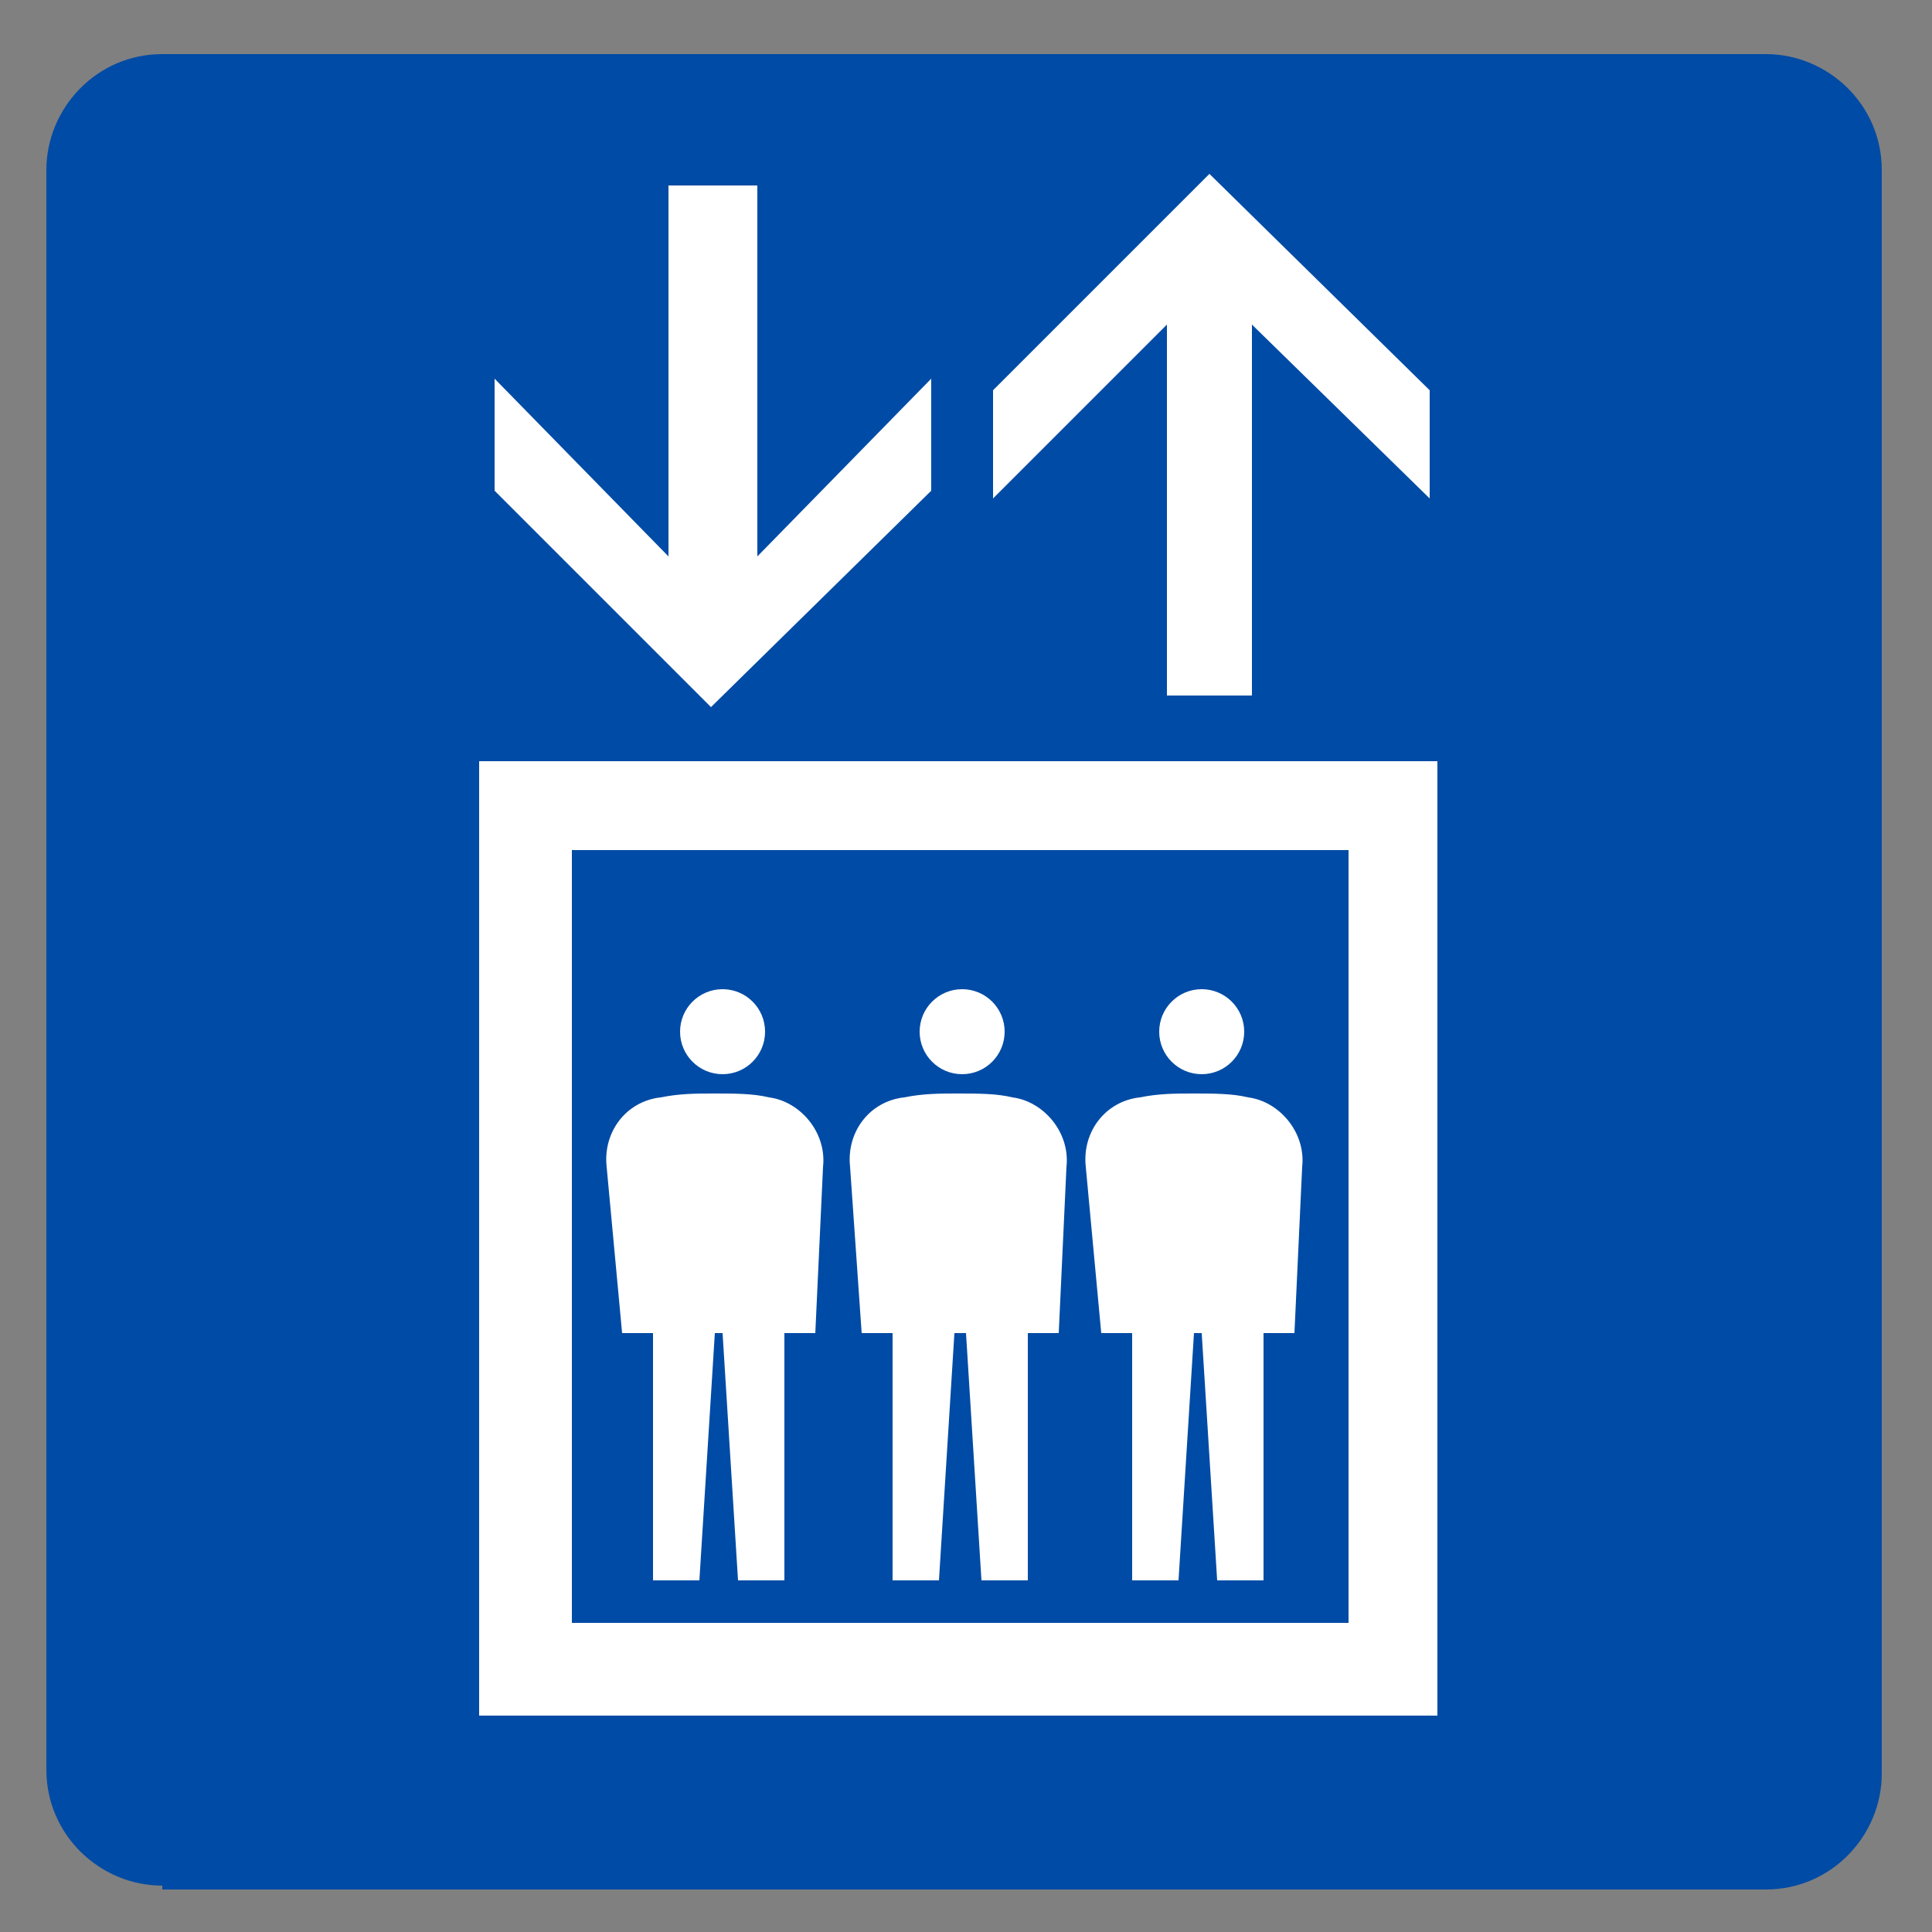 <?xml version="1.0" encoding="utf-8"?>
<!-- Generator: Adobe Illustrator 21.1.0, SVG Export Plug-In . SVG Version: 6.00 Build 0)  -->
<svg version="1.1" id="レイヤー_1" xmlns="http://www.w3.org/2000/svg" xmlns:xlink="http://www.w3.org/1999/xlink" x="0px"
	 y="0px" viewBox="0 0 50 50" style="enable-background:new 0 0 50 50;" xml:space="preserve">
<rect x="0" y="0" width="50" height="50" fill="#808080" stroke="none"/>
<style type="text/css">
	.st0{fill:#004BA5;}
	.st1{fill:#FFFFFF;}
</style>
<g>
	<path class="st0" d="M4.2,48.8c-1.6,0-3-1.3-3-3V4.4c0-1.6,1.3-3,3-3h41.5c1.6,0,3,1.3,3,3v41.5c0,1.6-1.3,3-3,3H4.2z"/>
	<g>
		<path class="st1" d="M12.4,19.7v24.7h24.8V19.7H12.4z M34.9,42H14.8V22h20.1V42z"/>
		<polygon class="st1" points="24.1,12.7 24.1,9.8 19.6,14.4 19.6,4.8 17.3,4.8 17.3,14.4 12.8,9.8 12.8,12.7 18.4,18.3 		"/>
		<polygon class="st1" points="30.2,8.4 30.2,18 32.4,18 32.4,8.4 37,12.9 37,10.1 31.3,4.5 25.7,10.1 25.7,12.9 		"/>
		<path class="st1" d="M16.1,34.5h0.8v6.4h1.2l0.4-6.4h0.2l0.4,6.4h1.2v-6.4h0.8l0.2-4.3c0.1-0.9-0.6-1.7-1.4-1.8
			c-0.4-0.1-0.9-0.1-1.4-0.1c-0.5,0-0.9,0-1.4,0.1c-0.9,0.1-1.5,0.9-1.4,1.8L16.1,34.5z"/>
		<circle class="st1" cx="18.7" cy="26.7" r="1.1"/>
		<path class="st1" d="M22.3,34.5h0.8v6.4h1.2l0.4-6.4H25l0.4,6.4h1.2v-6.4h0.8l0.2-4.3c0.1-0.9-0.6-1.7-1.4-1.8
			c-0.4-0.1-0.9-0.1-1.4-0.1c-0.5,0-0.9,0-1.4,0.1c-0.9,0.1-1.5,0.9-1.4,1.8L22.3,34.5z"/>
		<circle class="st1" cx="24.9" cy="26.7" r="1.1"/>
		<path class="st1" d="M28.5,34.5h0.8v6.4h1.2l0.4-6.4h0.2l0.4,6.4h1.2v-6.4h0.8l0.2-4.3c0.1-0.9-0.6-1.7-1.4-1.8
			c-0.4-0.1-0.9-0.1-1.4-0.1c-0.5,0-0.9,0-1.4,0.1c-0.9,0.1-1.5,0.9-1.4,1.8L28.5,34.5z"/>
		<circle class="st1" cx="31.1" cy="26.7" r="1.1"/>
	</g>
</g>
</svg>
